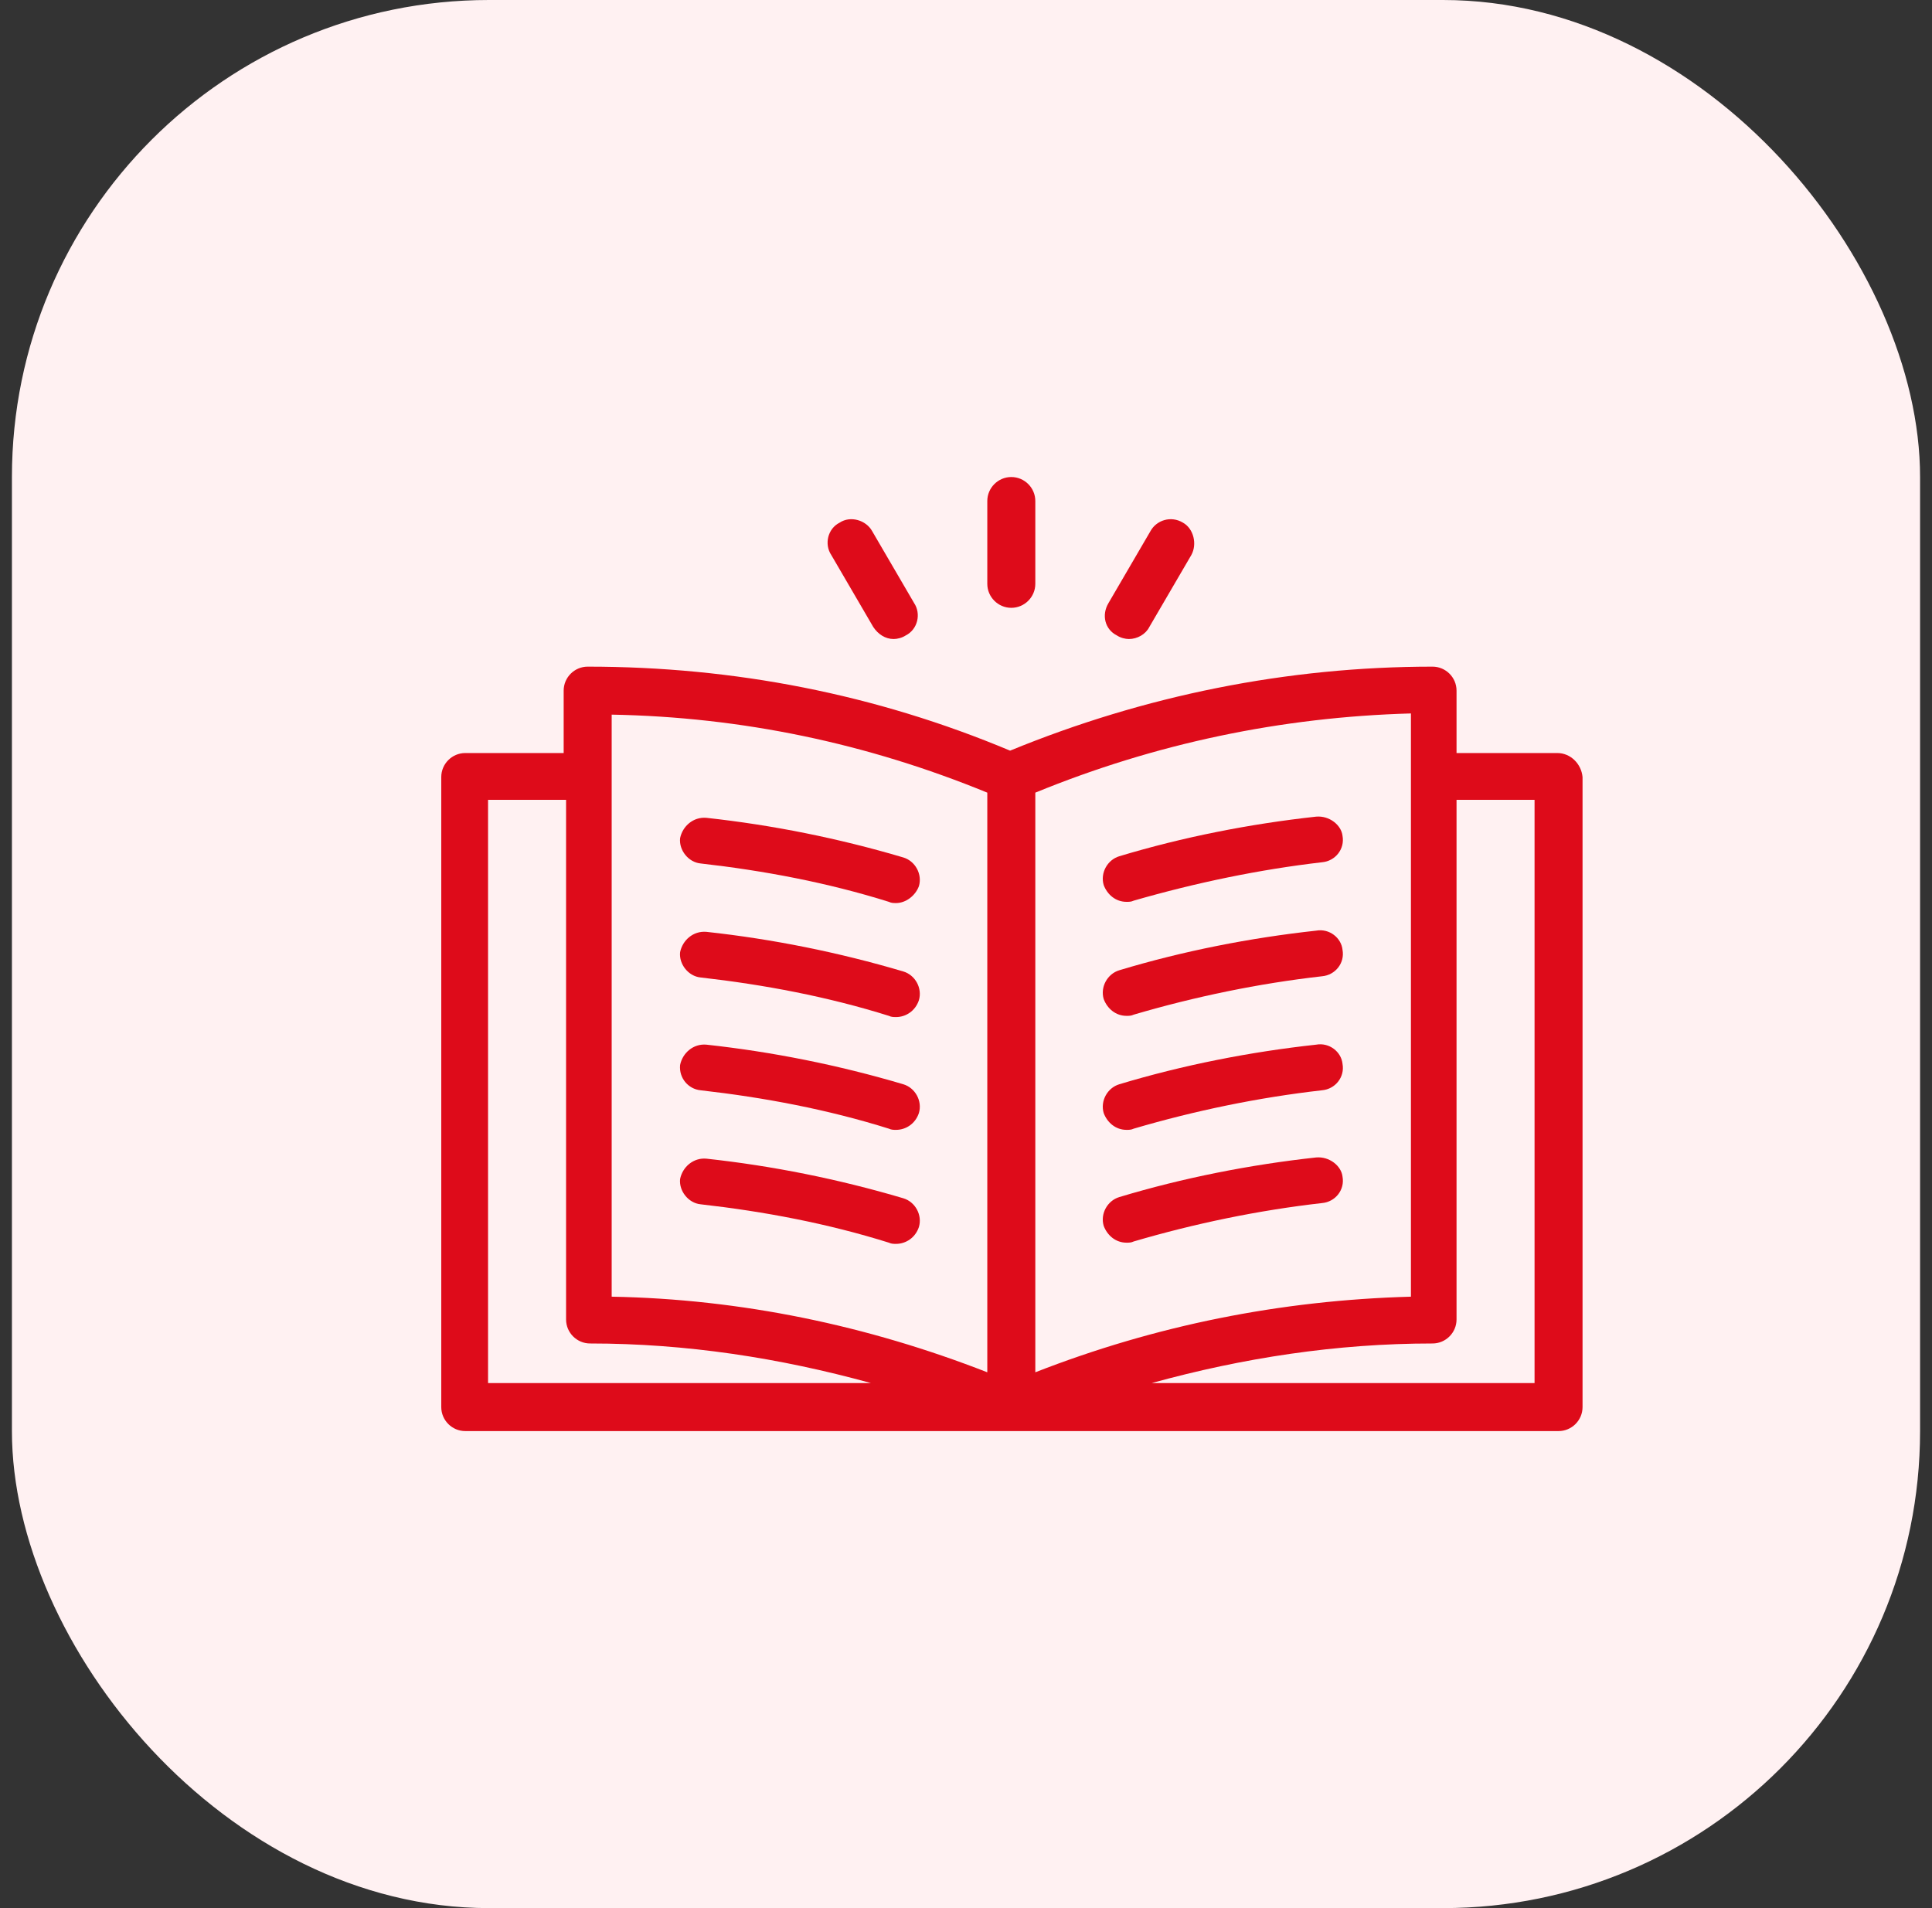 <svg width="81" height="80" viewBox="0 0 81 80" fill="none" xmlns="http://www.w3.org/2000/svg">
<rect x="0" y="0" width="81" height="80" fill="#333333" stroke="none"/>
<rect x="0.5" width="80" height="80" rx="20" fill="#FFF1F2"/>
<path d="M65.292 31.572H61.066V28.956C61.066 28.402 60.613 27.95 60.06 27.95C53.972 27.95 47.984 29.157 42.349 31.472C36.714 29.107 30.777 27.95 24.638 27.95C24.085 27.95 23.632 28.402 23.632 28.956V31.572H19.506C18.953 31.572 18.5 32.025 18.5 32.579V58.994C18.5 59.547 18.953 60 19.506 60H65.343C65.896 60 66.349 59.547 66.349 58.994V32.579C66.299 32.025 65.846 31.572 65.292 31.572ZM20.462 57.987V33.535H23.733V55.321C23.733 55.874 24.186 56.327 24.739 56.327C28.764 56.327 32.689 56.931 36.513 57.987H20.462ZM41.393 57.535C36.362 55.572 31.079 54.465 25.645 54.365V29.962C31.129 30.063 36.362 31.17 41.393 33.233V57.535ZM43.406 33.233C48.437 31.17 53.72 30.063 59.154 29.912V54.365C53.67 54.516 48.437 55.572 43.406 57.535V33.233ZM64.337 57.987H48.286C52.11 56.931 56.035 56.327 60.06 56.327C60.613 56.327 61.066 55.874 61.066 55.321V33.535H64.337V57.987Z" fill="#DE0B1A"/>
<path d="M29.368 36.201C32.035 36.503 34.701 37.006 37.267 37.811C37.368 37.862 37.468 37.862 37.569 37.862C37.972 37.862 38.374 37.56 38.525 37.157C38.676 36.654 38.374 36.101 37.871 35.95C35.154 35.145 32.387 34.591 29.619 34.289C29.066 34.239 28.613 34.642 28.513 35.145C28.462 35.648 28.865 36.151 29.368 36.201Z" fill="#DE0B1A"/>
<path d="M29.368 40.981C32.035 41.283 34.701 41.786 37.267 42.591C37.368 42.642 37.468 42.642 37.569 42.642C37.972 42.642 38.374 42.39 38.525 41.937C38.676 41.434 38.374 40.88 37.871 40.73C35.154 39.925 32.387 39.371 29.619 39.069C29.066 39.019 28.613 39.421 28.513 39.925C28.462 40.428 28.865 40.931 29.368 40.981Z" fill="#DE0B1A"/>
<path d="M29.368 45.711C32.035 46.013 34.701 46.516 37.267 47.321C37.368 47.371 37.468 47.371 37.569 47.371C37.972 47.371 38.374 47.12 38.525 46.667C38.676 46.163 38.374 45.61 37.871 45.459C35.154 44.654 32.387 44.101 29.619 43.799C29.066 43.748 28.613 44.151 28.513 44.654C28.462 45.208 28.865 45.66 29.368 45.711Z" fill="#DE0B1A"/>
<path d="M29.368 50.491C32.035 50.792 34.701 51.296 37.267 52.101C37.368 52.151 37.468 52.151 37.569 52.151C37.972 52.151 38.374 51.899 38.525 51.447C38.676 50.943 38.374 50.39 37.871 50.239C35.154 49.434 32.387 48.88 29.619 48.579C29.066 48.528 28.613 48.931 28.513 49.434C28.462 49.937 28.865 50.44 29.368 50.491Z" fill="#DE0B1A"/>
<path d="M55.179 34.239C52.412 34.541 49.594 35.094 46.928 35.899C46.425 36.05 46.123 36.604 46.273 37.107C46.425 37.509 46.777 37.811 47.23 37.811C47.33 37.811 47.431 37.811 47.531 37.761C50.148 37.006 52.814 36.453 55.431 36.151C55.984 36.101 56.387 35.597 56.286 35.044C56.236 34.591 55.733 34.189 55.179 34.239Z" fill="#DE0B1A"/>
<path d="M55.179 39.019C52.412 39.321 49.594 39.874 46.928 40.679C46.425 40.83 46.123 41.384 46.273 41.887C46.425 42.289 46.777 42.591 47.23 42.591C47.33 42.591 47.431 42.591 47.531 42.541C50.097 41.786 52.764 41.233 55.431 40.931C55.984 40.88 56.387 40.377 56.286 39.824C56.236 39.321 55.733 38.918 55.179 39.019Z" fill="#DE0B1A"/>
<path d="M55.179 43.799C52.412 44.101 49.594 44.654 46.928 45.459C46.425 45.61 46.123 46.163 46.273 46.667C46.425 47.069 46.777 47.371 47.23 47.371C47.33 47.371 47.431 47.371 47.531 47.321C50.097 46.566 52.764 46.013 55.431 45.711C55.984 45.66 56.387 45.157 56.286 44.604C56.236 44.101 55.733 43.698 55.179 43.799Z" fill="#DE0B1A"/>
<path d="M55.179 48.528C52.412 48.83 49.594 49.384 46.928 50.189C46.425 50.34 46.123 50.893 46.273 51.396C46.425 51.799 46.777 52.101 47.23 52.101C47.33 52.101 47.431 52.101 47.531 52.05C50.097 51.296 52.764 50.742 55.431 50.44C55.984 50.39 56.387 49.887 56.286 49.333C56.236 48.88 55.733 48.478 55.179 48.528Z" fill="#DE0B1A"/>
<path d="M42.399 25.484C42.953 25.484 43.406 25.031 43.406 24.478V21.006C43.406 20.453 42.953 20 42.399 20C41.846 20 41.393 20.453 41.393 21.006V24.478C41.393 25.031 41.846 25.484 42.399 25.484Z" fill="#DE0B1A"/>
<path d="M36.613 26.289C36.815 26.591 37.116 26.792 37.468 26.792C37.62 26.792 37.821 26.742 37.972 26.642C38.475 26.39 38.626 25.736 38.324 25.283L36.563 22.264C36.311 21.811 35.657 21.61 35.204 21.912C34.701 22.163 34.55 22.818 34.852 23.27L36.613 26.289Z" fill="#DE0B1A"/>
<path d="M46.827 26.642C46.978 26.742 47.179 26.792 47.33 26.792C47.682 26.792 48.035 26.591 48.185 26.289L49.947 23.27C50.198 22.818 50.047 22.163 49.594 21.912C49.091 21.61 48.487 21.811 48.236 22.264L46.475 25.283C46.173 25.786 46.324 26.39 46.827 26.642Z" fill="#DE0B1A"/>
</svg>
